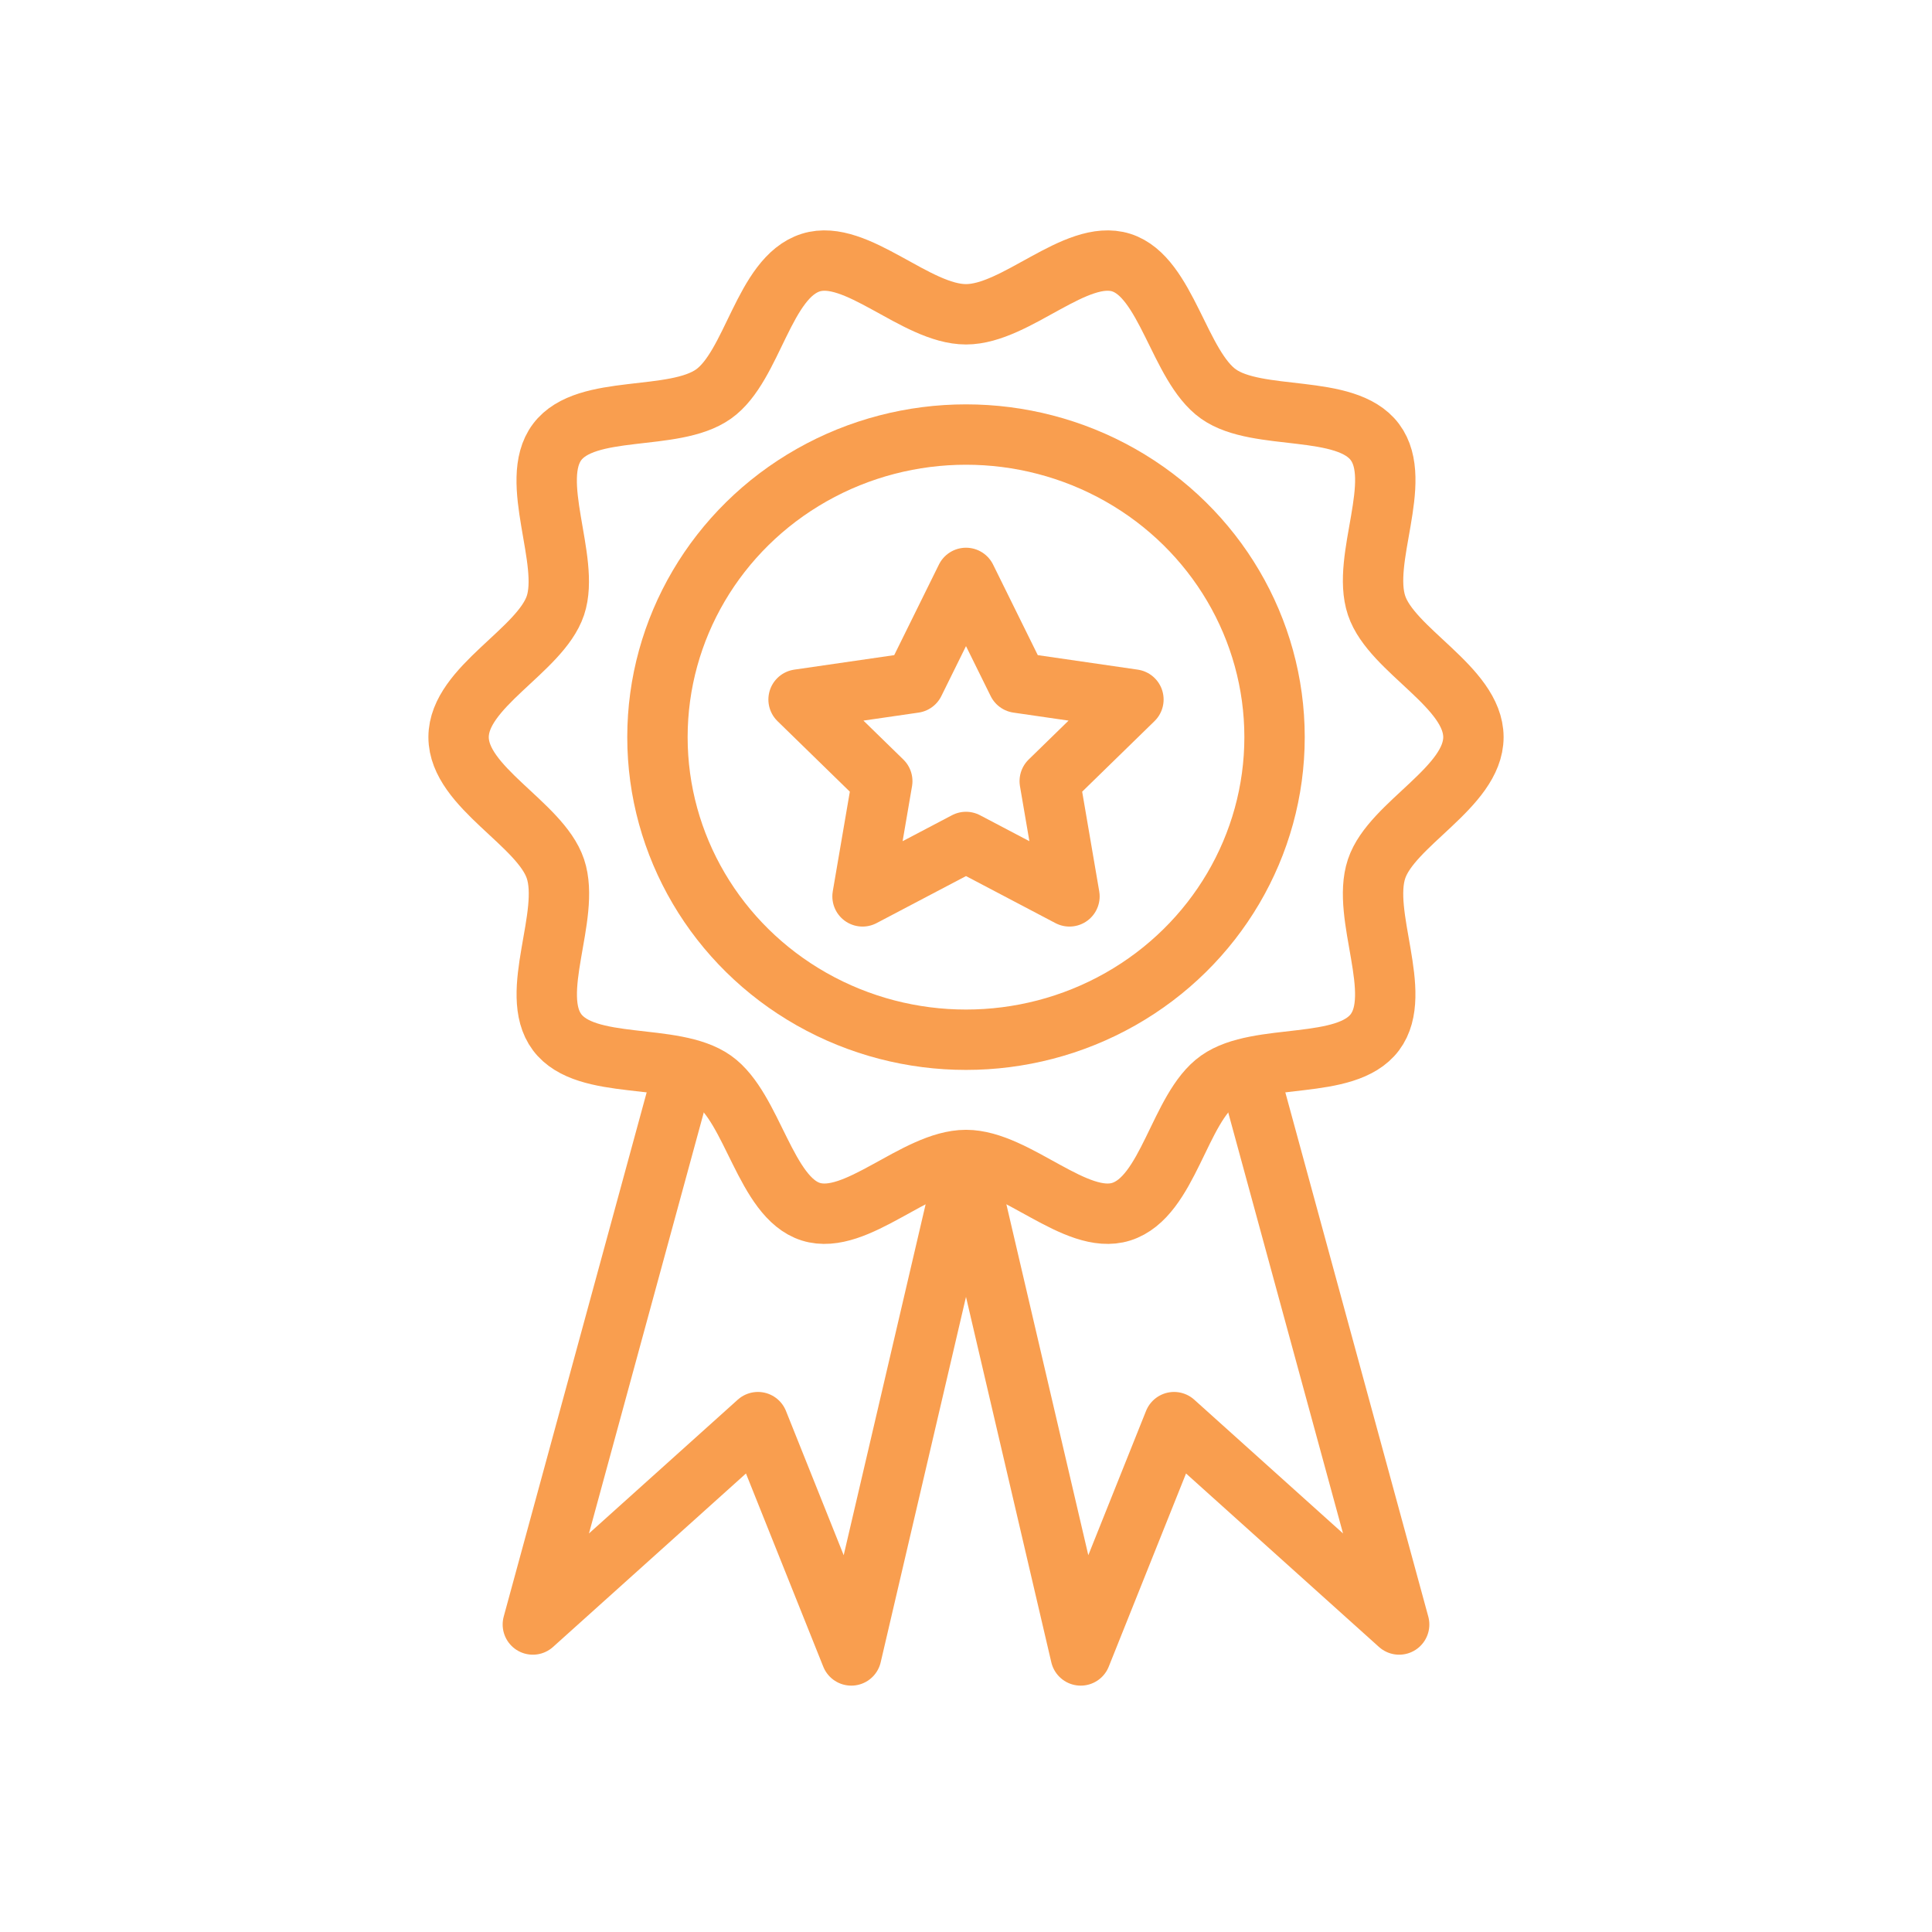 <?xml version="1.0" encoding="UTF-8"?><svg id="Layer_1" xmlns="http://www.w3.org/2000/svg" viewBox="0 0 512 512"><defs><style>.cls-1{stroke-linejoin:round;}.cls-1,.cls-2{fill:none;stroke:#f99e4f;stroke-width:16px;}.cls-2{stroke-miterlimit:10;}</style></defs><ellipse class="cls-2" cx="256" cy="195.35" rx="81.77" ry="80.19"/><path class="cls-2" d="m390.47,195.35c0,13.29-21.65,22.92-25.66,34.89-4.14,12.37,7.25,33.04-.45,43.31s-30.85,5.23-41.44,12.72c-10.43,7.37-13.28,30.9-25.78,34.84-12.02,3.79-27.84-13.7-41.14-13.7s-29.13,17.49-41.14,13.7-15.36-27.47-25.78-34.84c-10.59-7.49-33.71-2.4-41.44-12.72-7.7-10.27,3.69-30.94-.45-43.31-4.01-11.98-25.66-21.6-25.66-34.89s21.65-22.92,25.66-34.89-7.25-33.04.45-43.31,30.85-5.23,41.44-12.72c10.43-7.37,13.28-30.9,25.78-34.84,12.02-3.79,27.84,13.7,41.14,13.7s29.13-17.49,41.14-13.7,15.36,27.47,25.78,34.84,33.71,2.4,41.44,12.72-3.69,30.94.45,43.31c4.01,11.98,25.66,21.6,25.66,34.89Z"/><polyline class="cls-1" points="181.22 283.8 141.21 430.51 200.86 376.88 225.6 438.71 256 308.5"/><polyline class="cls-1" points="330.78 283.8 370.79 430.51 311.14 376.88 286.4 438.71 256 308.5"/><polygon class="cls-1" points="256 153.15 269.71 180.93 300.37 185.38 278.19 207.01 283.42 237.55 256 223.13 228.58 237.55 233.81 207.01 211.63 185.38 242.29 180.93 256 153.15"/></svg>